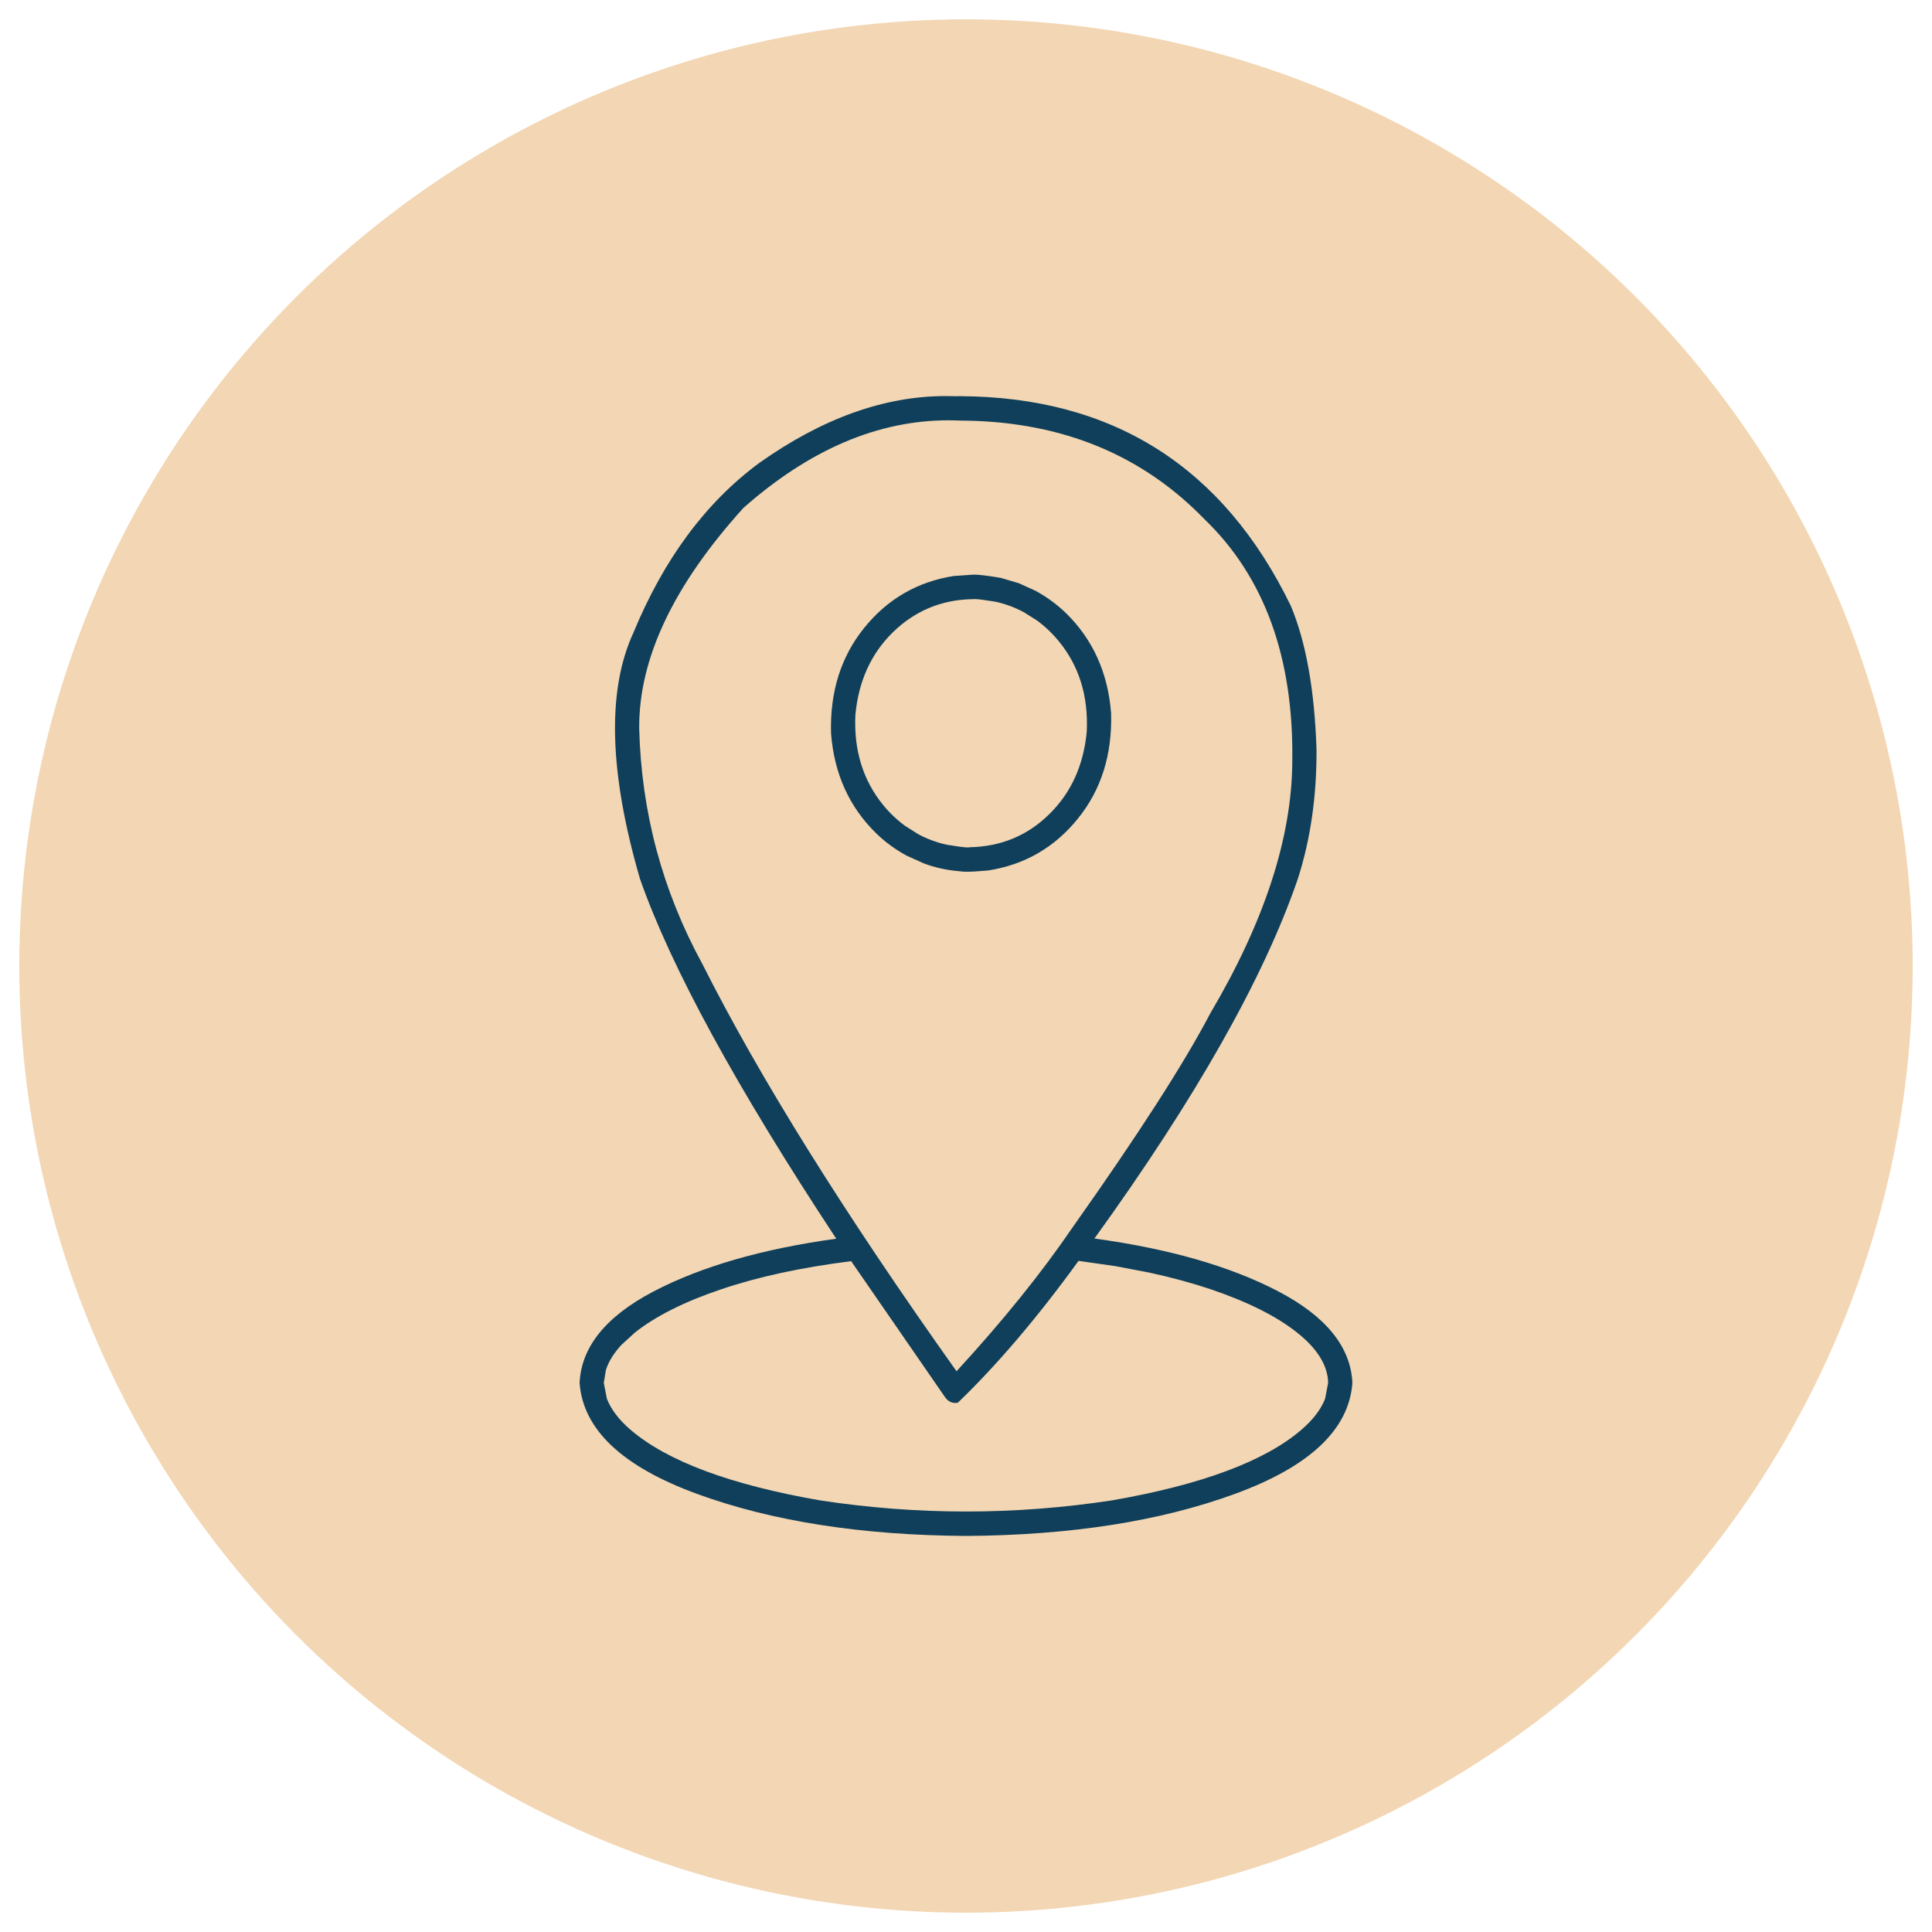 <?xml version="1.0" encoding="UTF-8"?> <svg xmlns="http://www.w3.org/2000/svg" viewBox="0 0 100.00 100.00" data-guides="{&quot;vertical&quot;:[],&quot;horizontal&quot;:[]}"><ellipse fill="#f3d6b3" fill-opacity="1" stroke="#000000" stroke-opacity="0" stroke-width="1" id="tSvg139dc332843" title="Ellipse 1" cx="50" cy="50" rx="49" ry="49" style="transform: rotate(0deg);"></ellipse><path fill="#0f3f5a" stroke="none" fill-opacity="1" stroke-width="1" stroke-opacity="1" color="rgb(51, 51, 51)" fill-rule="evenodd" id="tSvgb130fca926" title="Path 1" d="M50.449 31.007C50.601 31.007 50.96 31.052 51.526 31.144C52.048 31.261 52.544 31.444 53.006 31.695C53.227 31.835 53.448 31.975 53.669 32.114C54.094 32.424 54.474 32.788 54.812 33.201C55.858 34.48 56.338 36.038 56.25 37.871C56.086 39.619 55.435 41.042 54.304 42.147C53.182 43.252 51.808 43.821 50.179 43.854C50.161 43.861 50.13 43.864 50.094 43.864C49.92 43.864 49.556 43.815 48.999 43.723C48.477 43.606 47.981 43.423 47.519 43.172C47.298 43.032 47.077 42.892 46.856 42.753C46.431 42.444 46.051 42.082 45.713 41.669C44.667 40.387 44.187 38.829 44.275 36.996C44.439 35.251 45.09 33.825 46.221 32.72C47.355 31.619 48.717 31.046 50.313 31.013C50.335 31.013 50.357 31.013 50.38 31.013C50.395 31.01 50.416 31.007 50.449 31.007ZM50.428 29.743C50.38 29.743 50.337 29.746 50.306 29.749C49.993 29.77 49.68 29.791 49.367 29.813C47.476 30.113 45.929 31.01 44.728 32.503C43.528 33.99 42.956 35.805 43.014 37.945C43.172 40.053 43.965 41.795 45.388 43.169C45.85 43.61 46.361 43.98 46.923 44.286C47.214 44.418 47.505 44.549 47.796 44.681C48.398 44.91 49.036 45.048 49.711 45.1C49.781 45.115 49.89 45.121 50.036 45.121C50.294 45.121 50.668 45.1 51.158 45.054C53.049 44.754 54.596 43.858 55.797 42.364C56.998 40.877 57.569 39.065 57.511 36.926C57.35 34.817 56.56 33.072 55.137 31.698C54.675 31.261 54.164 30.887 53.602 30.581C53.311 30.45 53.02 30.318 52.729 30.186C52.419 30.095 52.109 30.003 51.799 29.911C51.127 29.798 50.671 29.743 50.428 29.743ZM49.1 21.755C49.3 21.755 49.504 21.761 49.708 21.77C49.814 21.771 49.92 21.772 50.027 21.773C55.028 21.862 59.128 23.561 62.332 26.863C65.445 29.856 66.962 34.031 66.889 39.386C66.874 43.34 65.454 47.698 62.636 52.466C61.283 55.049 58.912 58.734 55.52 63.524C53.933 65.856 51.933 68.341 49.51 70.976C43.697 62.801 39.313 55.775 36.356 49.899C34.286 46.107 33.195 42.043 33.085 37.706C33.055 34.104 34.851 30.3 38.478 26.291C41.901 23.267 45.443 21.755 49.1 21.755ZM55.824 65.263C56.454 65.352 57.085 65.442 57.715 65.532C58.306 65.644 58.896 65.756 59.487 65.869C60.627 66.117 61.676 66.401 62.637 66.722C64.564 67.374 66.062 68.121 67.126 68.966C68.191 69.807 68.729 70.683 68.744 71.582C68.691 71.856 68.638 72.129 68.586 72.403C68.37 72.954 67.96 73.489 67.355 74.009C65.455 75.638 62.187 76.853 57.547 77.661C55.03 78.043 52.516 78.236 49.999 78.236C47.482 78.236 44.965 78.043 42.451 77.661C37.812 76.853 34.544 75.638 32.641 74.009C32.036 73.489 31.629 72.954 31.413 72.403C31.36 72.129 31.306 71.856 31.252 71.582C31.288 71.361 31.323 71.14 31.359 70.918C31.498 70.475 31.769 70.04 32.167 69.608C32.397 69.398 32.627 69.188 32.857 68.978C33.377 68.562 34.013 68.164 34.76 67.787C35.505 67.411 36.353 67.062 37.305 66.741C39.217 66.092 41.467 65.602 44.056 65.278C45.683 67.634 47.309 69.991 48.936 72.347C49.078 72.528 49.249 72.617 49.443 72.617C49.489 72.617 49.531 72.611 49.58 72.602C51.617 70.64 53.699 68.195 55.824 65.263ZM48.948 20.5C45.777 20.5 42.564 21.651 39.305 23.958C36.535 26 34.365 28.928 32.787 32.745C31.41 35.726 31.522 39.977 33.127 45.495C34.736 50.079 38.122 56.285 43.284 64.115C39.445 64.644 36.295 65.556 33.827 66.845C31.362 68.136 30.085 69.716 30 71.582C30.179 73.994 32.207 75.907 36.08 77.324C39.956 78.741 44.594 79.466 50 79.5C55.405 79.466 60.044 78.741 63.917 77.324C67.793 75.907 69.82 73.994 70 71.582C69.915 69.71 68.629 68.127 66.148 66.833C63.668 65.541 60.5 64.632 56.648 64.106C61.901 56.828 65.407 50.631 67.167 45.514C67.827 43.475 68.152 41.238 68.143 38.805C68.042 35.717 67.599 33.235 66.811 31.356C63.318 24.167 57.616 20.549 49.708 20.506C49.625 20.507 49.542 20.508 49.459 20.509C49.289 20.503 49.118 20.5 48.948 20.5Z" style=""></path><defs></defs></svg> 